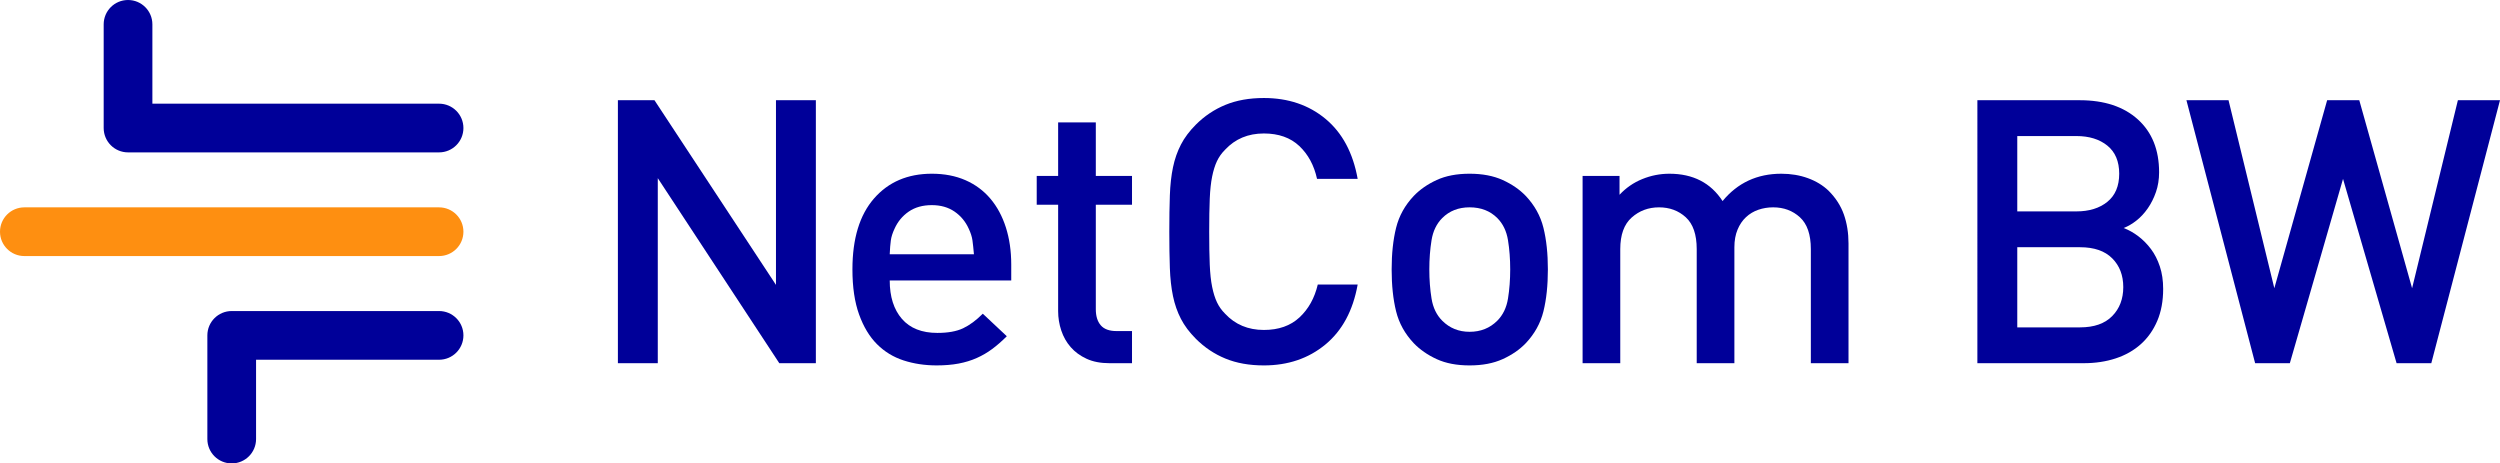 <svg xmlns="http://www.w3.org/2000/svg" xmlns:xlink="http://www.w3.org/1999/xlink" id="NetComBW_x5F_Logo" x="0px" y="0px" width="1456.56px" height="270px" viewBox="0 0 1456.56 270" style="enable-background:new 0 0 1456.56 270;" xml:space="preserve"><style type="text/css">	.st0{fill:#000099;}	.st1{fill:#FE8F11;}</style><g>	<g>		<g>			<path class="st0" d="M74.594,88.781c-7.835,0-14.187-6.352-14.187-14.187V14.187C60.406,6.352,66.758,0,74.594,0    s14.187,6.352,14.187,14.187l0,46.219l167.032,0.001c7.835,0,14.187,6.352,14.187,14.187s-6.352,14.187-14.187,14.187H74.594z"></path>		</g>		<g>			<path class="st0" d="M135,181.219c-7.835,0-14.187,6.352-14.187,14.187v60.406c0,7.835,6.352,14.187,14.187,14.187    s14.187-6.352,14.187-14.187l0-46.219l106.626-0.001c7.835,0,14.187-6.352,14.187-14.187s-6.352-14.187-14.187-14.187H135z"></path>		</g>		<path class="st1" d="M255.813,149.187H14.187C6.352,149.187,0,142.835,0,135s6.352-14.187,14.187-14.187h241.626   c7.835,0,14.187,6.352,14.187,14.187S263.648,149.187,255.813,149.187z"></path>	</g>	<g>		<path class="st0" d="M454.038,211.607l-70.797-107.809v107.809H360V58.393h21.304l70.797,107.593V58.393h23.24v153.213H454.038z"></path>		<path class="st0" d="M518.375,163.405c0,9.469,2.367,16.929,7.101,22.38c4.734,5.454,11.62,8.178,20.658,8.178   c6.167,0,11.153-0.895,14.956-2.69c3.799-1.792,7.639-4.627,11.512-8.5l13.987,13.126c-2.872,2.871-5.703,5.346-8.5,7.424   c-2.798,2.081-5.81,3.839-9.038,5.272c-3.228,1.436-6.745,2.512-10.544,3.228c-3.802,0.716-8.069,1.075-12.803,1.075   c-6.886,0-13.308-0.968-19.259-2.905c-5.955-1.936-11.119-5.09-15.493-9.468c-4.378-4.375-7.854-10.147-10.436-17.323   c-2.583-7.172-3.874-15.924-3.874-26.253c0-17.931,4.196-31.703,12.588-41.316c8.392-9.609,19.616-14.417,33.677-14.417   c7.316,0,13.843,1.258,19.582,3.766c5.736,2.512,10.578,6.099,14.525,10.76c3.944,4.664,6.956,10.258,9.038,16.784   c2.078,6.53,3.12,13.738,3.12,21.627v9.252H518.375z M567.438,148.127c-0.289-3.298-0.575-5.988-0.861-8.069   c-0.289-2.078-1.006-4.337-2.152-6.778c-1.866-4.159-4.626-7.495-8.285-10.007c-3.658-2.508-8.069-3.765-13.234-3.765   c-5.309,0-9.791,1.257-13.449,3.765c-3.658,2.512-6.422,5.847-8.285,10.007c-1.15,2.442-1.866,4.701-2.152,6.778   c-0.289,2.082-0.505,4.771-0.646,8.069H567.438z"></path>		<path class="st0" d="M646.408,211.607c-5.164,0-9.613-0.861-13.342-2.582c-3.732-1.721-6.815-3.981-9.253-6.778   c-2.441-2.798-4.27-6.025-5.487-9.684c-1.221-3.658-1.829-7.423-1.829-11.297v-61.974h-12.481v-16.784h12.481V71.305h21.949   v31.202h21.088v16.784h-21.088v60.898c0,4.018,0.969,7.138,2.905,9.361c1.937,2.226,4.983,3.336,9.146,3.336h9.038v18.721H646.408   z"></path>		<path class="st0" d="M791.013,165.772c-2.727,15.208-9.004,26.865-18.829,34.968c-9.828,8.106-21.771,12.157-35.828,12.157   c-8.467,0-15.924-1.324-22.38-3.981c-6.456-2.653-12.195-6.49-17.215-11.512c-3.732-3.729-6.637-7.602-8.715-11.621   c-2.081-4.015-3.625-8.426-4.626-13.234c-1.006-4.805-1.614-10.255-1.83-16.355c-0.215-6.095-0.323-13.16-0.323-21.196   c0-8.032,0.108-15.097,0.323-21.196c0.216-6.095,0.824-11.546,1.83-16.354c1.001-4.805,2.545-9.216,4.626-13.235   c2.078-4.015,4.983-7.888,8.715-11.62c5.02-5.02,10.759-8.856,17.215-11.512c6.455-2.653,13.913-3.982,22.38-3.982   c14.202,0,26.179,4.056,35.936,12.158c9.754,8.107,15.994,19.763,18.721,34.968h-23.671c-1.721-7.889-5.165-14.273-10.329-19.152   c-5.165-4.875-12.051-7.316-20.658-7.316c-9.183,0-16.715,3.157-22.595,9.468c-2.01,2.011-3.587,4.233-4.734,6.671   c-1.15,2.441-2.082,5.417-2.797,8.93c-0.72,3.517-1.183,7.855-1.399,13.019c-0.215,5.164-0.323,11.549-0.323,19.151   c0,7.606,0.108,13.987,0.323,19.152c0.216,5.164,0.679,9.505,1.399,13.018c0.716,3.517,1.648,6.492,2.797,8.93   c1.147,2.442,2.724,4.664,4.734,6.671c5.881,6.315,13.412,9.468,22.595,9.468c8.607,0,15.527-2.437,20.766-7.316   c5.235-4.875,8.785-11.261,10.652-19.151H791.013z"></path>		<path class="st0" d="M901.832,156.949c0,9.327-0.861,17.467-2.583,24.424c-1.721,6.96-5.164,13.163-10.329,18.614   c-3.587,3.732-8.069,6.815-13.449,9.253c-5.379,2.438-11.801,3.658-19.259,3.658c-7.461,0-13.847-1.22-19.152-3.658   c-5.309-2.438-9.757-5.521-13.342-9.253c-5.164-5.45-8.607-11.654-10.329-18.614c-1.721-6.957-2.582-15.097-2.582-24.424   c0-9.179,0.861-17.248,2.582-24.208c1.722-6.957,5.165-13.161,10.329-18.614c3.584-3.729,8.032-6.813,13.342-9.253   c5.305-2.438,11.69-3.659,19.152-3.659c7.458,0,13.879,1.221,19.259,3.659c5.38,2.441,9.862,5.524,13.449,9.253   c5.164,5.453,8.607,11.657,10.329,18.614C900.972,139.701,901.832,147.77,901.832,156.949z M879.883,156.949   c0-6.025-0.43-11.691-1.291-17c-0.861-5.306-2.942-9.609-6.24-12.912c-4.163-4.159-9.542-6.24-16.139-6.24   c-6.456,0-11.765,2.081-15.924,6.24c-3.301,3.302-5.379,7.606-6.241,12.912c-0.861,5.309-1.291,10.975-1.291,17   s0.43,11.694,1.291,17c0.861,5.309,2.939,9.613,6.241,12.912c4.304,4.304,9.609,6.455,15.924,6.455   c6.455,0,11.835-2.152,16.139-6.455c3.298-3.298,5.379-7.603,6.24-12.912C879.453,168.643,879.883,162.974,879.883,156.949z"></path>		<path class="st0" d="M1055.042,211.607v-66.493c0-8.463-2.118-14.632-6.348-18.506c-4.233-3.873-9.435-5.809-15.601-5.809   c-3.013,0-5.884,0.467-8.608,1.398c-2.727,0.935-5.131,2.367-7.209,4.304c-2.082,1.937-3.732,4.378-4.95,7.316   c-1.22,2.942-1.829,6.348-1.829,10.222v67.568h-21.949v-66.493c0-8.463-2.118-14.632-6.348-18.506   c-4.233-3.873-9.435-5.809-15.601-5.809c-6.169,0-11.479,1.973-15.923,5.918c-4.448,3.947-6.671,10.08-6.671,18.398v66.493   h-21.949V102.508h21.519v10.974c3.729-4.014,8.14-7.064,13.234-9.145c5.091-2.079,10.363-3.121,15.816-3.121   c13.772,0,24.101,5.31,30.987,15.924c8.749-10.615,20.154-15.924,34.214-15.924c5.595,0,10.759,0.861,15.493,2.582   c4.734,1.722,8.749,4.163,12.051,7.317c4.159,4.162,7.135,8.789,8.931,13.88c1.792,5.093,2.689,10.726,2.689,16.891v69.721   H1055.042z"></path>		<path class="st0" d="M1260.31,168.354c0,7.03-1.15,13.234-3.443,18.614c-2.297,5.38-5.487,9.898-9.576,13.557   c-4.089,3.659-8.967,6.422-14.633,8.284c-5.669,1.867-11.872,2.798-18.614,2.798h-61.974V58.393h59.607   c14.343,0,25.641,3.733,33.892,11.19c8.248,7.461,12.373,17.719,12.373,30.771c0,4.163-0.612,7.999-1.829,11.513   c-1.221,3.517-2.798,6.67-4.734,9.468c-1.937,2.797-4.125,5.164-6.563,7.101c-2.441,1.936-4.95,3.409-7.532,4.411   c3.013,1.151,5.881,2.764,8.608,4.842c2.723,2.081,5.165,4.555,7.317,7.423c2.152,2.871,3.873,6.241,5.164,10.114   C1259.665,159.101,1260.31,163.479,1260.31,168.354z M1234.703,101.216c0-7.172-2.296-12.622-6.886-16.354   c-4.593-3.729-10.618-5.595-18.076-5.595h-34.43v43.897h34.43c7.458,0,13.483-1.862,18.076-5.595   C1232.407,113.841,1234.703,108.391,1234.703,101.216z M1237.071,167.278c0-6.886-2.152-12.48-6.456-16.784   s-10.544-6.455-18.722-6.455h-36.581v46.695h36.581c8.177,0,14.417-2.186,18.722-6.564   C1234.919,179.796,1237.071,174.165,1237.071,167.278z"></path>		<path class="st0" d="M1416.535,211.607h-20.227l-31.202-107.378l-30.987,107.378h-20.228l-40.025-153.213h24.531l26.683,109.53   l30.772-109.53h18.721l30.772,109.53l26.683-109.53h24.531L1416.535,211.607z"></path>	</g></g></svg>